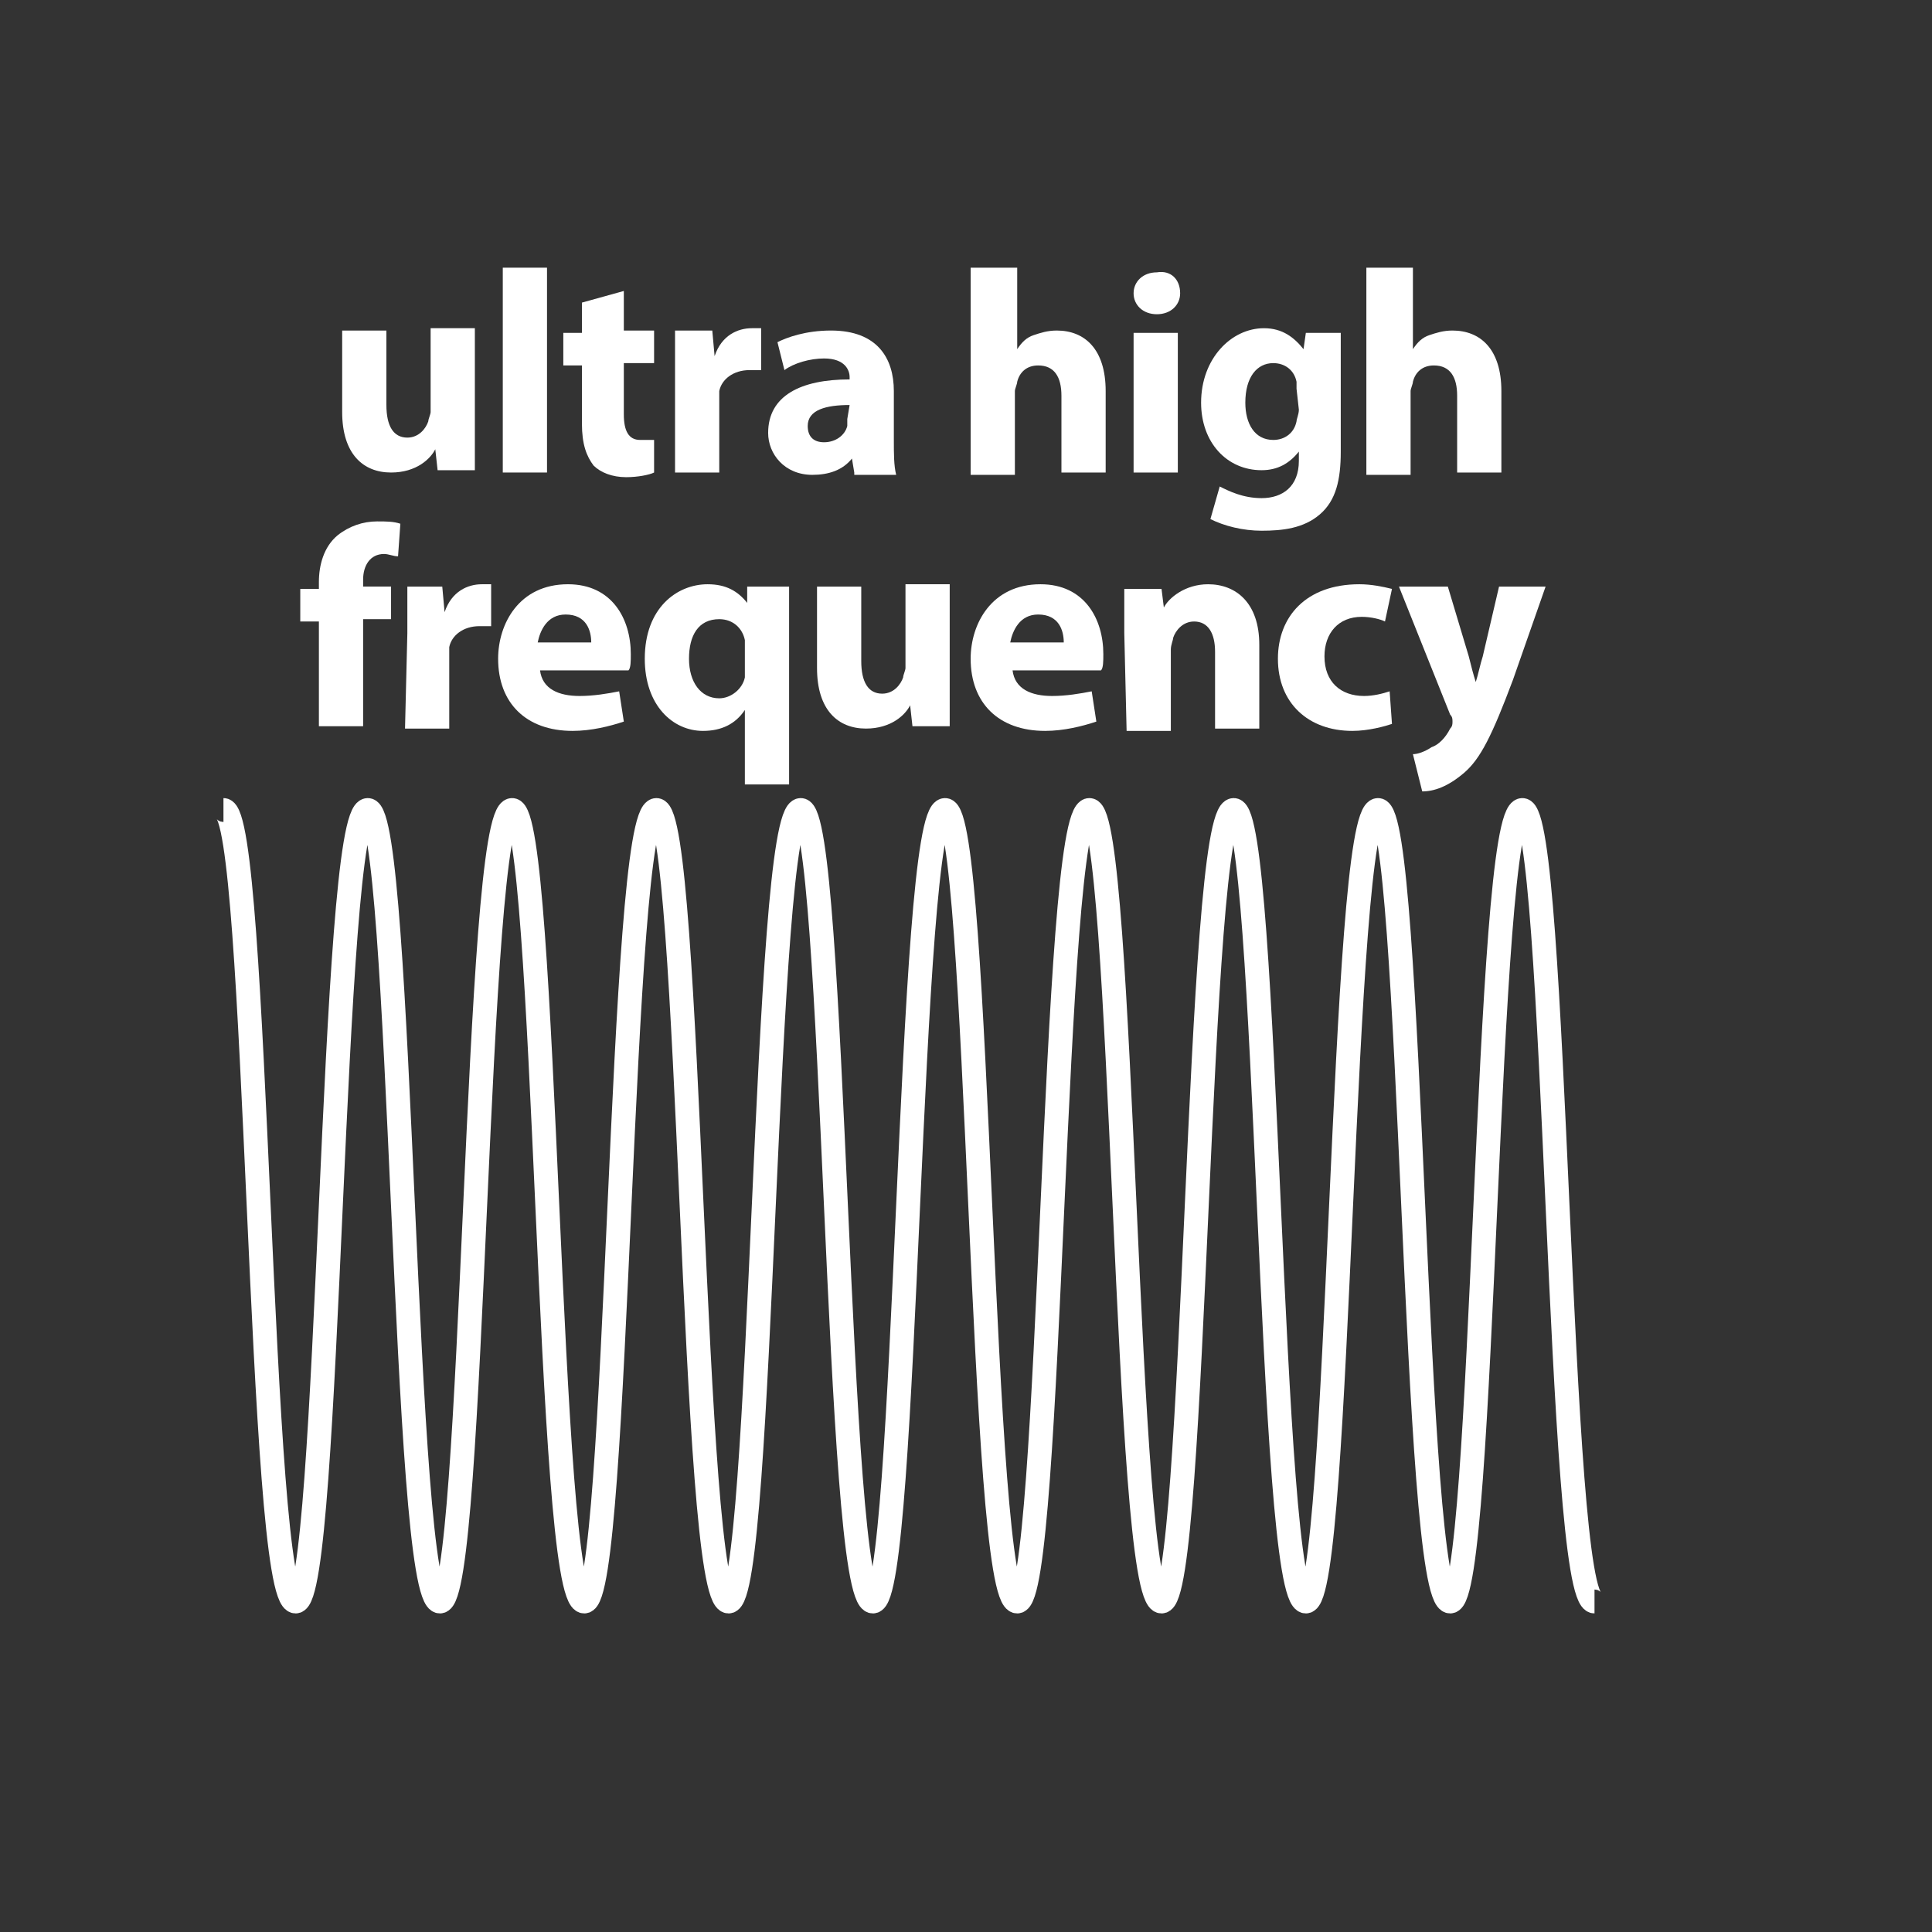 <?xml version="1.0" encoding="utf-8"?>
<!-- Generator: Adobe Illustrator 24.3.0, SVG Export Plug-In . SVG Version: 6.00 Build 0)  -->
<svg version="1.1" id="Layer_1" xmlns="http://www.w3.org/2000/svg" xmlns:xlink="http://www.w3.org/1999/xlink" x="0px" y="0px"
	 viewBox="0 0 83 83" style="enable-background:new 0 0 83 83;" xml:space="preserve">
<rect x="0" y="0" width="83" height="83" fill="#333333" stroke="none"/>
<style type="text/css">
	.st0{fill:none;stroke:#FFFFFF;stroke-width:1.028;stroke-miterlimit:10;}
	.st1{fill:#FFFFFF;}
</style>
<g>
	<path class="st0" d="M9.6,34.8c1.5,0,1.5,34,3.1,34c1.5,0,1.5-34,3.1-34c1.5,0,1.5,34,3.1,34c1.5,0,1.5-34,3.1-34
		c1.5,0,1.5,34,3.1,34c1.5,0,1.5-34,3.1-34c1.5,0,1.5,34,3.1,34c1.5,0,1.5-34,3.1-34c1.5,0,1.5,34,3.1,34c1.5,0,1.5-34,3.1-34
		c1.5,0,1.5,34,3.1,34c1.5,0,1.5-34,3.1-34c1.5,0,1.5,34,3.1,34c1.5,0,1.5-34,3.1-34c1.5,0,1.5,34,3.1,34c1.5,0,1.5-34,3.1-34
		c1.5,0,1.5,34,3.1,34c1.5,0,1.5-34,3.1-34c1.5,0,1.5,34,3.1,34"/>
</g>
<g>
	<g>
		<path class="st1" d="M20.4,18.3c0,0.8,0,1.4,0,1.9h-1.6l-0.1-0.9l0,0c-0.2,0.4-0.8,1-1.9,1c-1.2,0-2.1-0.8-2.1-2.6v-3.5h1.9v3.2
			c0,0.9,0.3,1.4,0.9,1.4c0.5,0,0.8-0.4,0.9-0.7c0-0.1,0.1-0.3,0.1-0.4v-3.6h1.9C20.4,14.1,20.4,18.3,20.4,18.3z"/>
		<path class="st1" d="M21.6,11.5h1.9v8.8h-1.9V11.5z"/>
		<path class="st1" d="M26.8,12.5v1.7h1.3v1.4h-1.3v2.2c0,0.7,0.2,1.1,0.7,1.1c0.2,0,0.4,0,0.6,0v1.4c-0.2,0.1-0.7,0.2-1.2,0.2
			c-0.6,0-1.1-0.2-1.4-0.5c-0.3-0.4-0.5-0.9-0.5-1.8v-2.5h-0.8v-1.4H25V13L26.8,12.5z"/>
		<path class="st1" d="M29,16.2c0-0.9,0-1.5,0-2h1.6l0.1,1.1l0,0c0.3-0.9,1-1.2,1.6-1.2c0.2,0,0.3,0,0.4,0v1.8c-0.1,0-0.3,0-0.5,0
			c-0.7,0-1.2,0.4-1.3,0.9c0,0.1,0,0.3,0,0.4v3.1H29V16.2z"/>
		<path class="st1" d="M36.7,20.3l-0.1-0.6l0,0c-0.4,0.5-1,0.7-1.7,0.7c-1.2,0-1.9-0.9-1.9-1.8c0-1.6,1.4-2.3,3.5-2.3v-0.1
			c0-0.3-0.2-0.8-1.1-0.8c-0.6,0-1.3,0.2-1.7,0.5l-0.3-1.2c0.4-0.2,1.2-0.5,2.3-0.5c2,0,2.7,1.2,2.7,2.6v2.1c0,0.6,0,1.1,0.1,1.5
			h-1.8V20.3z M36.5,17.4c-1,0-1.8,0.2-1.8,0.9c0,0.5,0.3,0.7,0.7,0.7c0.5,0,0.9-0.3,1-0.7c0-0.1,0-0.2,0-0.3L36.5,17.4L36.5,17.4z"
			/>
		<path class="st1" d="M41.8,11.5h1.9V15l0,0c0.2-0.3,0.4-0.5,0.7-0.6s0.6-0.2,1-0.2c1.2,0,2.1,0.8,2.1,2.6v3.5h-1.9V17
			c0-0.8-0.3-1.3-1-1.3c-0.5,0-0.8,0.3-0.9,0.7c0,0.1-0.1,0.3-0.1,0.4v3.6h-1.9v-8.9H41.8z"/>
		<path class="st1" d="M50.7,12.6c0,0.5-0.4,0.9-1,0.9s-1-0.4-1-0.9s0.4-0.9,1-0.9C50.3,11.6,50.7,12,50.7,12.6z M48.7,20.3v-6h1.9
			v6H48.7z"/>
		<path class="st1" d="M57.6,14.2c0,0.4,0,0.9,0,1.8v3.4c0,1.2-0.2,2.1-0.9,2.7s-1.6,0.7-2.5,0.7c-0.8,0-1.6-0.2-2.2-0.5l0.4-1.4
			c0.4,0.2,1,0.5,1.8,0.5c0.9,0,1.6-0.5,1.6-1.6v-0.4l0,0c-0.4,0.5-0.9,0.8-1.6,0.8c-1.5,0-2.6-1.2-2.6-2.9c0-1.9,1.3-3.2,2.7-3.2
			c0.8,0,1.3,0.4,1.7,0.9l0,0l0.1-0.7h1.5V14.2z M55.7,16.7c0-0.1,0-0.2,0-0.3c-0.1-0.5-0.5-0.8-1-0.8c-0.7,0-1.2,0.6-1.2,1.7
			c0,0.9,0.4,1.6,1.2,1.6c0.5,0,0.9-0.3,1-0.8c0-0.1,0.1-0.3,0.1-0.5L55.7,16.7L55.7,16.7z"/>
		<path class="st1" d="M58.8,11.5h1.9V15l0,0c0.2-0.3,0.4-0.5,0.7-0.6s0.6-0.2,1-0.2c1.2,0,2.1,0.8,2.1,2.6v3.5h-1.9V17
			c0-0.8-0.3-1.3-1-1.3c-0.5,0-0.8,0.3-0.9,0.7c0,0.1-0.1,0.3-0.1,0.4v3.6h-1.9v-8.9H58.8z"/>
		<path class="st1" d="M13.7,31.3v-4.6h-0.8v-1.4h0.8V25c0-0.7,0.2-1.5,0.8-2c0.5-0.4,1.1-0.6,1.7-0.6c0.4,0,0.7,0,1,0.1l-0.1,1.4
			c-0.2,0-0.4-0.1-0.6-0.1c-0.6,0-0.9,0.5-0.9,1.1v0.3h1.2v1.4h-1.2v4.6h-1.9C13.7,31.2,13.7,31.3,13.7,31.3z"/>
		<path class="st1" d="M17.5,27.2c0-0.9,0-1.5,0-2H19l0.1,1.1l0,0c0.3-0.9,1-1.2,1.6-1.2c0.2,0,0.3,0,0.4,0v1.8c-0.1,0-0.3,0-0.5,0
			c-0.7,0-1.2,0.4-1.3,0.9c0,0.1,0,0.3,0,0.4v3.1h-1.9L17.5,27.2L17.5,27.2z"/>
		<path class="st1" d="M23.2,28.8c0.1,0.8,0.8,1.1,1.7,1.1c0.6,0,1.2-0.1,1.7-0.2l0.2,1.3c-0.6,0.2-1.4,0.4-2.2,0.4
			c-2,0-3.2-1.2-3.2-3.1c0-1.5,0.9-3.2,3-3.2c1.9,0,2.7,1.5,2.7,3c0,0.3,0,0.6-0.1,0.7C27,28.8,23.2,28.8,23.2,28.8z M25.4,27.6
			c0-0.5-0.2-1.2-1.1-1.2c-0.8,0-1.1,0.7-1.2,1.2H25.4z"/>
		<path class="st1" d="M32,30.5L32,30.5c-0.4,0.6-1,0.9-1.8,0.9c-1.3,0-2.5-1.1-2.5-3.1c0-2.2,1.4-3.2,2.7-3.2
			c0.8,0,1.3,0.3,1.7,0.8l0,0v-0.7h1.8c0,0.6,0,1.2,0,1.8v6.7H32V30.5z M32,27.8c0-0.1,0-0.2,0-0.3c-0.1-0.5-0.5-0.9-1.1-0.9
			c-0.9,0-1.3,0.7-1.3,1.7s0.5,1.7,1.3,1.7c0.5,0,1-0.4,1.1-0.9c0-0.1,0-0.3,0-0.4V27.8z"/>
		<path class="st1" d="M40.8,29.3c0,0.8,0,1.4,0,1.9h-1.6l-0.1-0.9l0,0c-0.2,0.4-0.8,1-1.9,1c-1.2,0-2.1-0.8-2.1-2.6v-3.5H37v3.2
			c0,0.9,0.3,1.4,0.9,1.4c0.5,0,0.8-0.4,0.9-0.7c0-0.1,0.1-0.3,0.1-0.4v-3.6h1.9C40.8,25.1,40.8,29.3,40.8,29.3z"/>
		<path class="st1" d="M43.5,28.8c0.1,0.8,0.8,1.1,1.7,1.1c0.6,0,1.2-0.1,1.7-0.2l0.2,1.3c-0.6,0.2-1.4,0.4-2.2,0.4
			c-2,0-3.2-1.2-3.2-3.1c0-1.5,0.9-3.2,3-3.2c1.9,0,2.7,1.5,2.7,3c0,0.3,0,0.6-0.1,0.7C47.3,28.8,43.5,28.8,43.5,28.8z M45.7,27.6
			c0-0.5-0.2-1.2-1.1-1.2c-0.8,0-1.1,0.7-1.2,1.2H45.7z"/>
		<path class="st1" d="M48.3,27.2c0-0.8,0-1.4,0-1.9h1.6l0.1,0.8l0,0c0.2-0.4,0.9-1,1.9-1c1.2,0,2.2,0.8,2.2,2.6v3.6h-1.9V28
			c0-0.8-0.3-1.3-0.9-1.3c-0.5,0-0.8,0.4-0.9,0.7c0,0.1-0.1,0.3-0.1,0.5v3.5h-1.9L48.3,27.2L48.3,27.2z"/>
		<path class="st1" d="M59.8,31.1c-0.3,0.1-1,0.3-1.7,0.3c-1.9,0-3.2-1.2-3.2-3.1c0-1.8,1.2-3.2,3.5-3.2c0.5,0,1,0.1,1.4,0.2
			l-0.3,1.4c-0.2-0.1-0.6-0.2-1-0.2c-1,0-1.6,0.7-1.6,1.7c0,1.1,0.7,1.7,1.7,1.7c0.4,0,0.8-0.1,1.1-0.2L59.8,31.1z"/>
		<path class="st1" d="M62.2,25.2l0.9,3c0.1,0.4,0.2,0.8,0.3,1.1l0,0c0.1-0.3,0.2-0.8,0.3-1.1l0.7-3h2l-1.4,4
			c-0.9,2.4-1.4,3.4-2.1,4c-0.7,0.6-1.3,0.8-1.8,0.8l-0.4-1.6c0.2,0,0.5-0.1,0.8-0.3c0.3-0.1,0.6-0.4,0.8-0.8
			c0.1-0.1,0.1-0.2,0.1-0.3c0-0.1,0-0.2-0.1-0.3l-2.2-5.5C60.1,25.2,62.2,25.2,62.2,25.2z"/>
	</g>
</g>
</svg>
